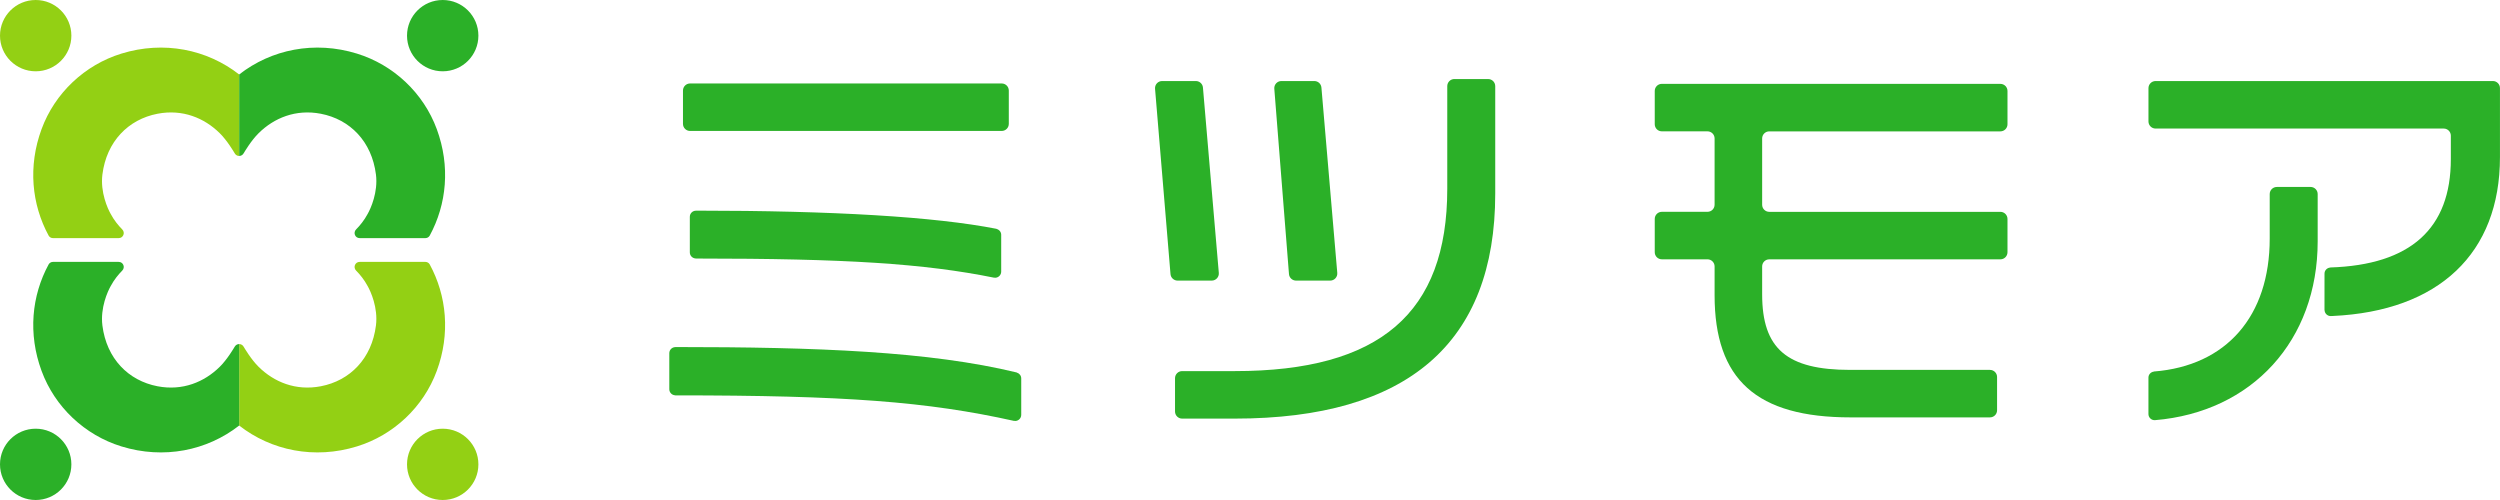 <?xml version="1.0" encoding="utf-8"?>
<svg xmlns="http://www.w3.org/2000/svg" fill="none" height="100%" overflow="visible" preserveAspectRatio="none" style="display: block;" viewBox="0 0 215 43" width="100%">
<g id="logo">
<g id="Logo">
<g id="Logo_2">
<g id="Symbol">
<path d="M3.069 6.132C4.764 6.132 6.138 4.76 6.138 3.066C6.138 1.373 4.764 -2.38419e-07 3.069 -2.38419e-07C1.374 -2.38419e-07 -2.38419e-07 1.373 -2.38419e-07 3.066C-2.38419e-07 4.76 1.374 6.132 3.069 6.132Z" fill="#93D014" id="Vector"/>
<path d="M38.073 6.132C39.768 6.132 41.142 4.76 41.142 3.066C41.142 1.373 39.768 0 38.073 0C36.378 0 35.004 1.373 35.004 3.066C35.004 4.76 36.378 6.132 38.073 6.132Z" fill="#2BB028" id="Vector_2"/>
<path d="M3.069 43C4.764 43 6.138 41.627 6.138 39.934C6.138 38.24 4.764 36.868 3.069 36.868C1.374 36.868 0 38.24 0 39.934C0 41.627 1.374 43 3.069 43Z" fill="#2BB028" id="Vector_3"/>
<path d="M38.073 43C39.768 43 41.142 41.627 41.142 39.934C41.142 38.24 39.768 36.868 38.073 36.868C36.378 36.868 35.004 38.24 35.004 39.934C35.004 41.627 36.378 43 38.073 43Z" fill="#93D014" id="Vector_4"/>
<g id="Group">
<path d="M20.569 6.405C17.801 4.245 14.089 3.485 10.44 4.61C7.285 5.582 4.718 8.004 3.577 11.098C2.396 14.301 2.724 17.571 4.18 20.258C4.254 20.394 4.399 20.478 4.554 20.478H10.208C10.6 20.478 10.789 20.009 10.513 19.731C10.18 19.393 9.812 18.947 9.523 18.403C9.263 17.954 8.615 16.53 8.806 15.011C9.164 12.163 11.033 10.267 13.547 9.782C15.706 9.367 17.57 10.148 18.888 11.445C19.537 12.083 20.094 13.036 20.18 13.177C20.253 13.315 20.399 13.414 20.569 13.414V6.405V6.405Z" fill="#93D014" id="Vector_5"/>
<path d="M20.569 6.405C23.337 4.245 27.049 3.485 30.698 4.61C33.853 5.582 36.419 8.004 37.561 11.098C38.742 14.301 38.414 17.571 36.958 20.258C36.884 20.394 36.739 20.478 36.583 20.478H30.93C30.538 20.478 30.349 20.009 30.624 19.731C30.958 19.393 31.326 18.947 31.615 18.403C31.875 17.954 32.523 16.53 32.332 15.011C31.974 12.163 30.105 10.267 27.59 9.782C25.432 9.367 23.567 10.148 22.25 11.445C21.601 12.083 21.044 13.036 20.957 13.177C20.885 13.315 20.738 13.413 20.569 13.413V6.405Z" fill="#2BB028" id="Vector_6"/>
</g>
<g id="Group_2">
<path d="M20.569 36.596C23.337 38.756 27.049 39.516 30.698 38.391C33.853 37.419 36.419 34.998 37.561 31.903C38.742 28.7 38.414 25.43 36.958 22.743C36.884 22.607 36.739 22.523 36.583 22.523H30.93C30.538 22.523 30.349 22.992 30.624 23.27C30.958 23.608 31.326 24.054 31.615 24.598C31.875 25.047 32.523 26.471 32.332 27.99C31.974 30.838 30.105 32.735 27.59 33.219C25.432 33.634 23.567 32.853 22.25 31.556C21.601 30.919 21.044 29.965 20.957 29.824C20.885 29.686 20.738 29.588 20.569 29.588V36.596V36.596Z" fill="#93D014" id="Vector_7"/>
<path d="M20.569 36.596C17.801 38.756 14.089 39.516 10.44 38.391C7.285 37.419 4.718 34.998 3.577 31.903C2.396 28.7 2.724 25.43 4.18 22.743C4.254 22.607 4.399 22.523 4.554 22.523H10.208C10.6 22.523 10.789 22.992 10.513 23.27C10.18 23.608 9.812 24.054 9.523 24.598C9.263 25.047 8.615 26.471 8.806 27.99C9.164 30.838 11.033 32.735 13.547 33.219C15.706 33.634 17.57 32.853 18.888 31.556C19.537 30.919 20.094 29.965 20.18 29.824C20.253 29.686 20.399 29.588 20.569 29.588V36.596V36.596Z" fill="#2BB028" id="Vector_8"/>
</g>
</g>
<g id="Text">
<path d="M85.691 19.677C80.395 18.641 71.701 18.116 59.852 18.115C59.845 18.115 59.84 18.115 59.833 18.115V18.12C59.55 18.131 59.325 18.359 59.325 18.644V21.706C59.325 21.989 59.549 22.216 59.829 22.229L59.833 22.234C59.84 22.234 59.845 22.234 59.852 22.234C72.764 22.234 79.476 22.665 85.494 23.881L85.511 23.874C85.533 23.877 85.552 23.887 85.574 23.887C85.865 23.887 86.103 23.651 86.103 23.36V20.192C86.103 19.948 85.933 19.751 85.709 19.691L85.692 19.678L85.691 19.677Z" fill="#2BB028" id="Vector_9"/>
<path d="M86.146 7.178H59.346C59.009 7.178 58.736 7.451 58.736 7.788V10.652C58.736 10.989 59.009 11.262 59.346 11.262H86.146C86.484 11.262 86.757 10.989 86.757 10.652V7.788C86.757 7.451 86.484 7.178 86.146 7.178Z" fill="#2BB028" id="Vector_10"/>
<path d="M127.977 6.797H125.076C124.738 6.797 124.465 7.07 124.465 7.407V16.241C124.465 26.934 118.657 31.915 106.187 31.915H101.663C101.326 31.915 101.052 32.188 101.052 32.525V35.389C101.052 35.727 101.326 36 101.663 36H106.187C121.052 36 128.59 29.491 128.59 16.653V7.408C128.59 7.07 128.316 6.798 127.979 6.798L127.977 6.797Z" fill="#2BB028" id="Vector_11"/>
<path d="M111.461 24.132H114.396C114.754 24.132 115.036 23.825 115.006 23.469L113.642 7.528C113.615 7.212 113.351 6.969 113.032 6.969H110.2C109.843 6.969 109.562 7.273 109.59 7.629L110.852 23.569C110.876 23.887 111.142 24.132 111.461 24.132V24.132Z" fill="#2BB028" id="Vector_12"/>
<path d="M104.209 24.132C104.567 24.132 104.849 23.825 104.818 23.469L103.453 7.528C103.426 7.212 103.161 6.969 102.843 6.969H99.944C99.585 6.969 99.305 7.274 99.334 7.631L100.663 23.572C100.69 23.888 100.955 24.132 101.273 24.132H104.208H104.209Z" fill="#2BB028" id="Vector_13"/>
<path d="M172.032 7.211H142.919C142.581 7.211 142.308 7.484 142.308 7.821V10.685C142.308 11.023 142.582 11.295 142.919 11.295H146.843C147.181 11.295 147.455 11.569 147.455 11.906V17.606C147.455 17.944 147.181 18.216 146.843 18.216H142.919C142.581 18.216 142.308 18.49 142.308 18.826V21.69C142.308 22.028 142.582 22.301 142.919 22.301H146.843C147.181 22.301 147.455 22.575 147.455 22.911V25.381C147.455 32.651 151.063 35.895 159.152 35.895H171.135C171.474 35.895 171.748 35.622 171.748 35.285V32.421C171.748 32.083 171.474 31.811 171.135 31.811H159.118C153.668 31.811 151.545 29.989 151.545 25.313V22.914C151.545 22.576 151.819 22.303 152.156 22.303H172.033C172.371 22.303 172.644 22.029 172.644 21.693V18.829C172.644 18.491 172.37 18.218 172.033 18.218H152.156C151.818 18.218 151.545 17.945 151.545 17.608V11.908C151.545 11.57 151.819 11.298 152.156 11.298H172.033C172.371 11.298 172.644 11.024 172.644 10.687V7.823C172.644 7.485 172.37 7.213 172.033 7.213L172.032 7.211Z" fill="#2BB028" id="Vector_14"/>
<path d="M198.708 16.079H195.807C195.469 16.079 195.195 16.353 195.195 16.69V20.519C195.195 27.189 191.471 31.462 185.234 31.95L185.224 31.96C184.966 31.997 184.766 32.207 184.766 32.474V35.607C184.766 35.898 185.003 36.134 185.295 36.134C185.301 36.134 185.307 36.131 185.313 36.131L185.316 36.135C193.692 35.444 199.32 29.265 199.32 20.76V16.689C199.32 16.351 199.046 16.078 198.709 16.078L198.708 16.079Z" fill="#2BB028" id="Vector_15"/>
<path d="M214.387 6.97H185.379C185.041 6.97 184.768 7.244 184.768 7.58V10.445C184.768 10.783 185.042 11.056 185.379 11.056H210.161C210.498 11.056 210.772 11.329 210.772 11.666V13.686C210.772 19.65 207.315 22.783 200.399 23.003L200.389 23.011C200.121 23.037 199.908 23.254 199.908 23.529L199.906 26.675L199.913 26.68C199.927 26.958 200.154 27.181 200.436 27.181L200.605 27.175C209.751 26.756 214.997 21.776 214.997 13.513V7.578C214.997 7.24 214.723 6.968 214.386 6.968L214.387 6.97Z" fill="#2BB028" id="Vector_16"/>
<path d="M87.447 32.043L87.439 32.033C79.956 30.219 70.293 29.847 58.088 29.846C58.081 29.846 58.074 29.846 58.068 29.846V29.851C57.786 29.862 57.56 30.09 57.56 30.374V33.473C57.56 33.758 57.786 33.984 58.067 33.997V34.002C58.075 34.002 58.081 34.002 58.088 34.002H58.09C72.664 34.002 79.742 34.536 87.21 36.198L87.217 36.188C87.245 36.192 87.269 36.204 87.299 36.204C87.59 36.204 87.826 35.968 87.826 35.675V32.541C87.826 32.303 87.665 32.109 87.447 32.043V32.043Z" fill="#2BB028" id="Vector_17"/>
</g>
</g>
</g>
</g>
</svg>